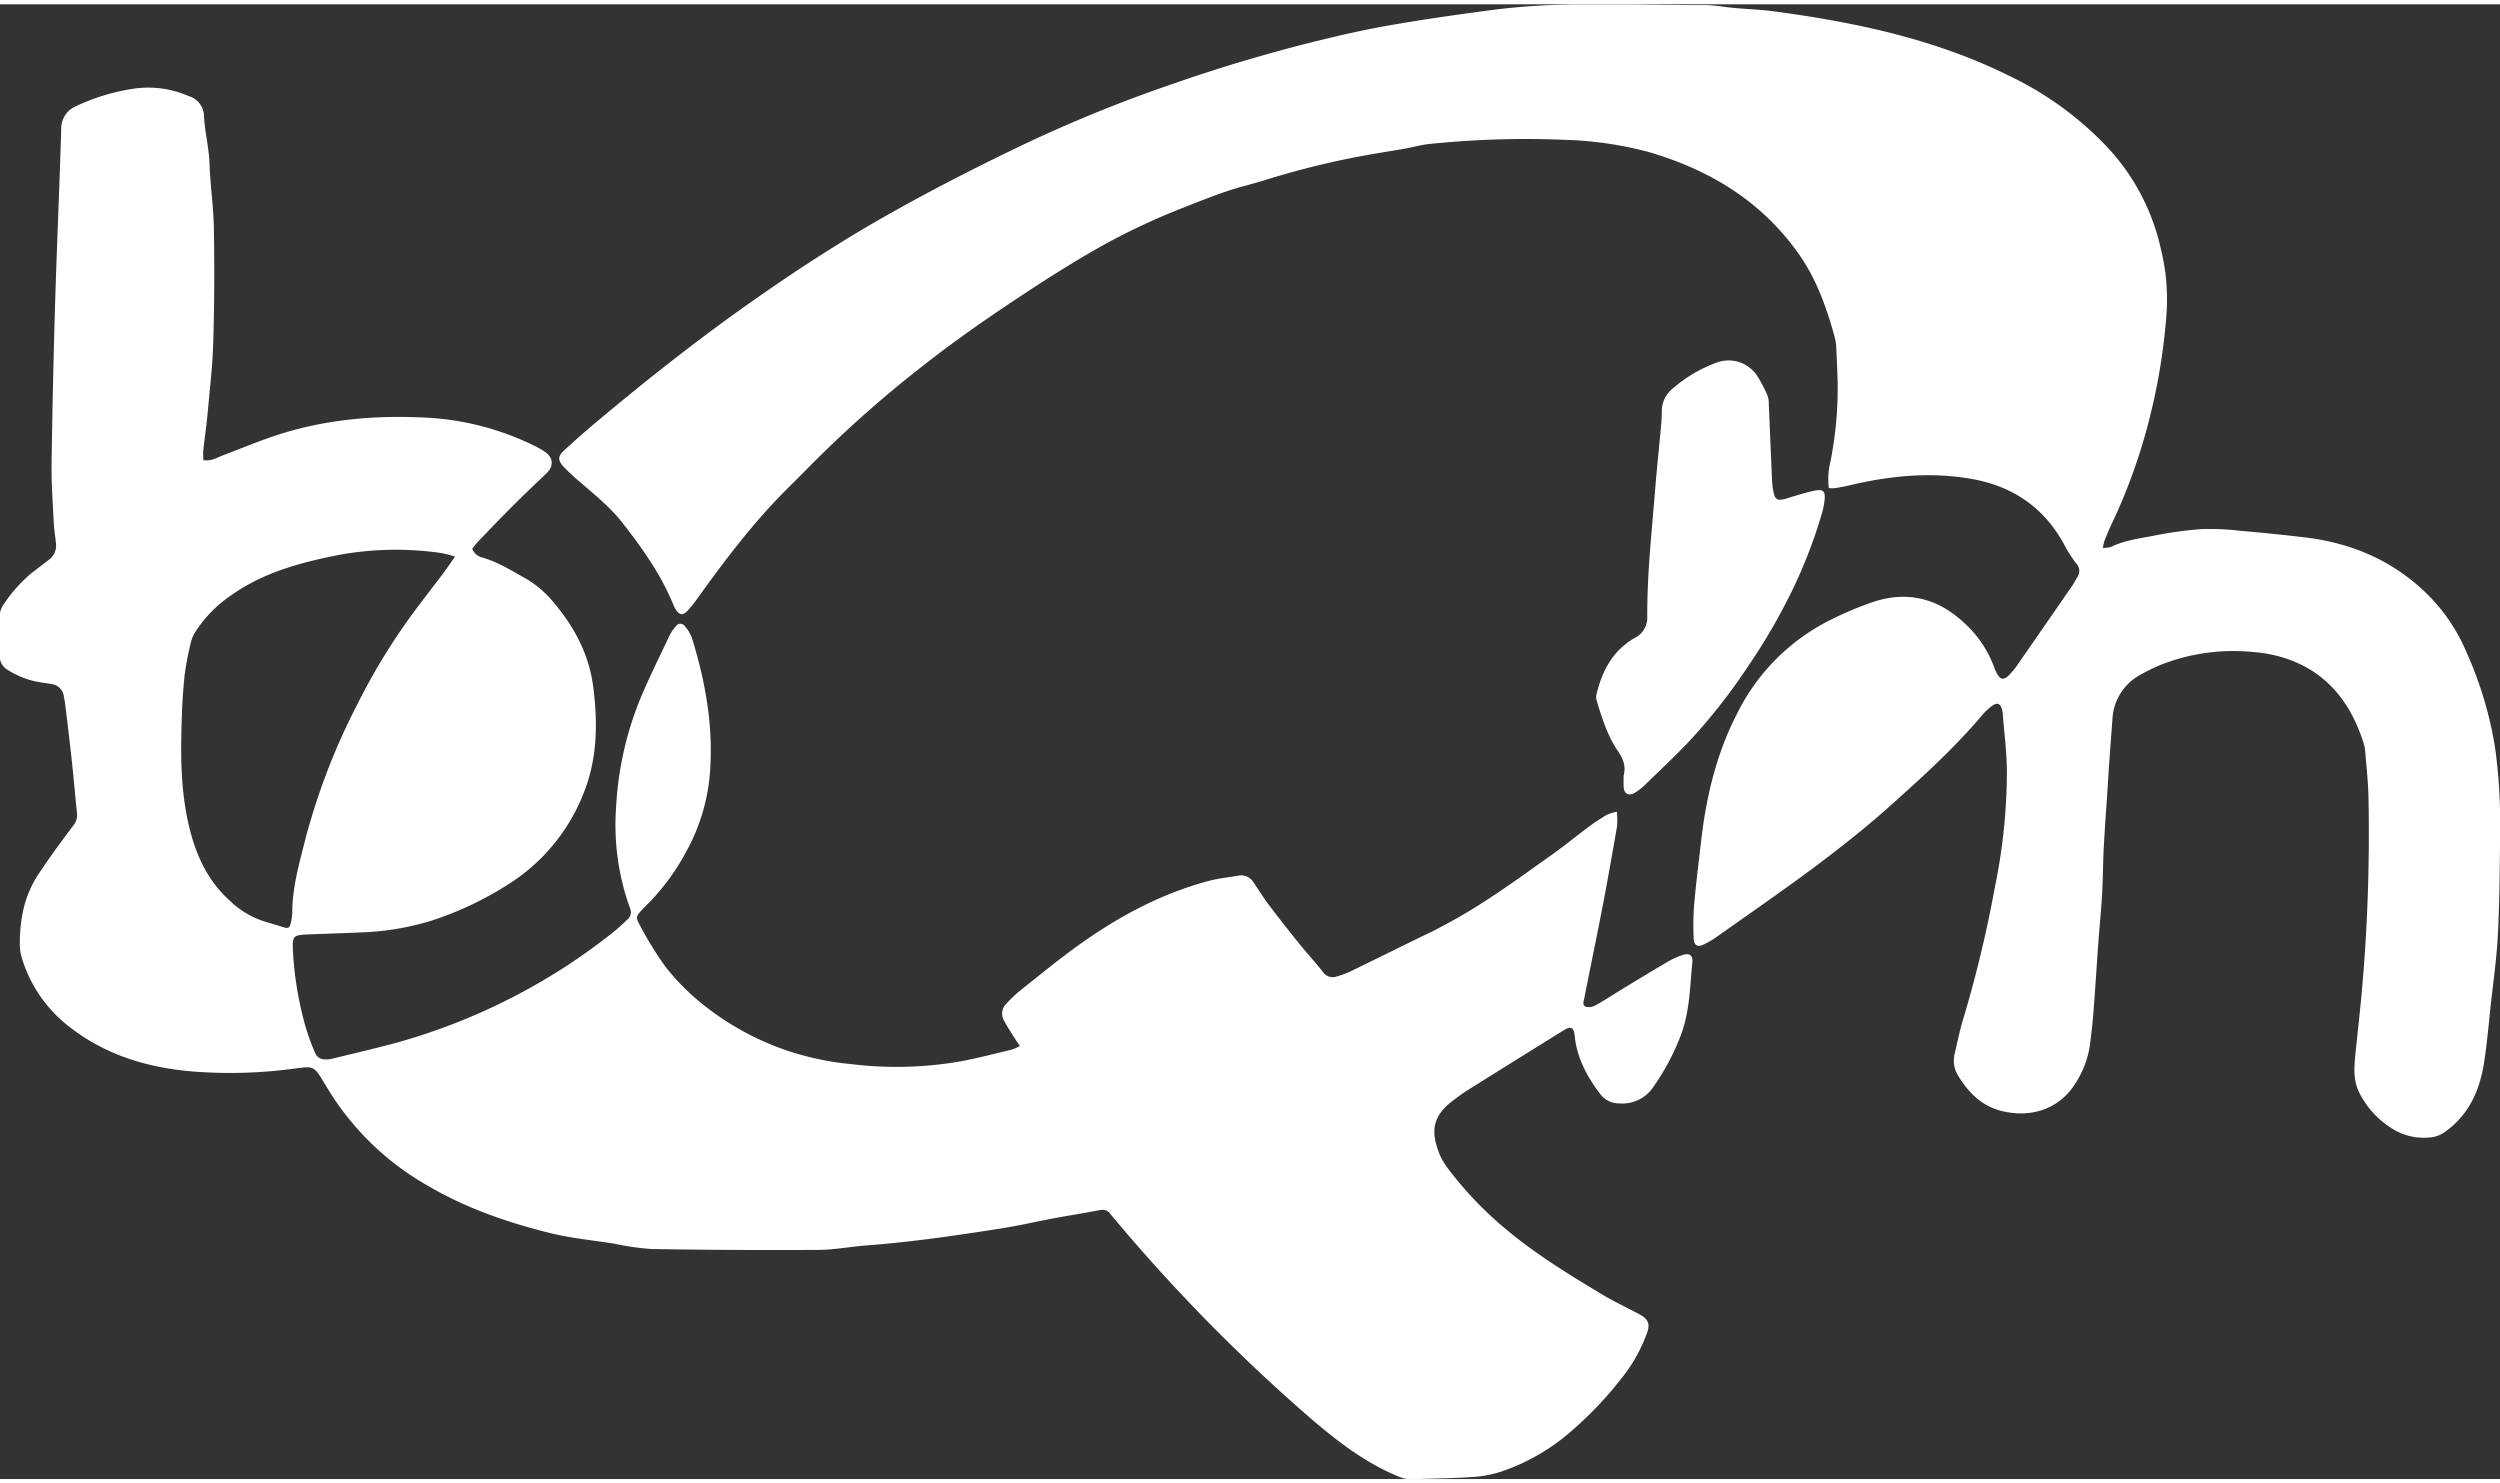 <svg xmlns="http://www.w3.org/2000/svg" width="150" height="89" viewBox="0 0 178 105" fill="none"><rect x="0" y="0" width="178" height="105" fill="#333333" stroke="none"/><g clip-path="url(#clip0_2001_3135)" fill="#fff"><path d="M14.487 32.455c.55.085.941-.165 1.322-.317 1.255-.474 2.511-.999 3.767-1.42 3.63-1.204 7.382-1.502 11.165-1.265 2.507.18 4.958.838 7.221 1.939.282.131.554.283.813.455.628.427.679 1.031.126 1.556-.69.661-1.39 1.313-2.066 1.986-.942.927-1.834 1.869-2.744 2.808-.17.177-.314.377-.468.557a1.012 1.012 0 00.76.648c1.07.316 2 .889 2.954 1.43.69.385 1.312.883 1.84 1.473 1.59 1.796 2.741 3.848 3.055 6.249.34 2.621.314 5.236-.734 7.75a13.41 13.41 0 01-5.266 6.325 23.612 23.612 0 01-5.651 2.66c-1.627.482-3.31.75-5.005.796-1.2.057-2.399.089-3.598.136-1.133.048-1.177.095-1.118 1.265a24.63 24.63 0 00.942 5.468c.18.576.39 1.143.628 1.698a.74.74 0 00.678.468c.167.013.334 0 .496-.038 1.486-.357 2.977-.705 4.456-1.1a43.458 43.458 0 008.71-3.428 42.642 42.642 0 007.067-4.63c.289-.234.555-.497.829-.753a.696.696 0 00.182-.84 17.402 17.402 0 01-.983-7.132c.13-2.571.677-5.104 1.62-7.497.644-1.597 1.425-3.14 2.16-4.703.127-.263.29-.507.484-.724a.378.378 0 01.492-.125c.055.03.101.073.136.125.222.244.395.53.508.841 1.002 3.229 1.57 6.514 1.256 9.917a13.882 13.882 0 01-1.705 5.376 16.077 16.077 0 01-2.7 3.652c-.1.105-.204.203-.314.317-.562.588-.559.632-.17 1.325a25.08 25.08 0 001.737 2.808 16.48 16.48 0 002.954 2.915 19.657 19.657 0 005.784 3.09c1.475.488 3 .807 4.546.948 2.408.291 4.843.25 7.24-.12 1.388-.215 2.75-.591 4.12-.91.208-.068.41-.156.602-.263-.172-.262-.314-.465-.442-.67-.23-.37-.474-.734-.672-1.12a.99.99 0 01.188-1.265c.268-.289.552-.562.851-.819 1.196-.948 2.39-1.929 3.62-2.846 3.017-2.245 6.258-4.066 9.912-5.04.675-.18 1.382-.247 2.075-.367a1.039 1.039 0 011.118.493c.349.519.678 1.053 1.052 1.55.7.925 1.416 1.841 2.15 2.748.56.692 1.162 1.353 1.718 2.052a.837.837 0 00.977.335c.322-.088.637-.203.942-.341 1.956-.949 3.902-1.92 5.861-2.865a40.182 40.182 0 004.497-2.644c1.365-.898 2.684-1.872 4.025-2.814.314-.228.628-.459.942-.7.574-.436 1.139-.891 1.723-1.321a14.13 14.13 0 011.256-.829c.231-.099.472-.172.719-.218a6.19 6.19 0 010 1.072 350.875 350.875 0 01-.97 5.408c-.433 2.248-.901 4.49-1.344 6.735-.044.231-.191.554.097.67a.937.937 0 00.691-.107c.628-.338 1.206-.727 1.809-1.094a243.355 243.355 0 013.3-1.986 5.453 5.453 0 011.127-.509c.449-.145.706.044.659.522-.17 1.71-.179 3.434-.785 5.104a16.573 16.573 0 01-2.006 3.794 2.66 2.66 0 01-1.051.907c-.423.203-.893.29-1.36.25a1.67 1.67 0 01-1.351-.657c-.941-1.236-1.67-2.58-1.827-4.174-.06-.579-.267-.693-.779-.376-2.302 1.429-4.604 2.864-6.907 4.306-.348.219-.678.475-1.011.725-1.57 1.189-1.476 2.359-.942 3.747.16.386.372.749.628 1.078a25.668 25.668 0 003.884 4.111c2.27 1.942 4.807 3.479 7.347 5 .549.316 1.136.6 1.705.898.257.136.521.256.769.405.546.316.684.657.462 1.265a11.223 11.223 0 01-1.445 2.754 26.613 26.613 0 01-4.081 4.367 14.71 14.71 0 01-4.836 2.758 8.22 8.22 0 01-2.197.401c-1.385.095-2.773.095-4.157.152a2.347 2.347 0 01-1.018-.209c-2.295-.948-4.241-2.438-6.103-4.025a124.8 124.8 0 01-14.349-14.62.704.704 0 00-.734-.316c-1.118.209-2.242.39-3.36.598-1.218.228-2.43.512-3.654.705-3.21.506-6.421.977-9.661 1.22-1.153.086-2.302.317-3.454.317-3.952.023-7.905.002-11.859-.063a18.877 18.877 0 01-2.637-.383c-1.51-.237-3.046-.383-4.528-.746-3.058-.756-6.031-1.777-8.772-3.397a19.657 19.657 0 01-7.174-7.023c-.032-.054-.066-.107-.1-.161-.814-1.366-.78-1.322-2.283-1.123a33.919 33.919 0 01-6.936.209c-3.284-.244-6.339-1.129-8.992-3.194a9.743 9.743 0 01-3.366-4.838 3.358 3.358 0 01-.163-.98c-.016-1.81.314-3.536 1.331-5.06.766-1.16 1.595-2.283 2.427-3.396a1.209 1.209 0 00.314-.905c-.126-1.201-.226-2.403-.355-3.605a237.22 237.22 0 00-.493-4.215c-.022-.187-.06-.37-.094-.554a1.005 1.005 0 00-.293-.575.992.992 0 00-.58-.275c-.345-.067-.697-.105-1.042-.171a6.047 6.047 0 01-2.01-.8 1.174 1.174 0 01-.646-1c0-.948-.032-1.916 0-2.874.016-.315.125-.618.314-.87a10.546 10.546 0 011.94-2.175l1.237-.949a1.263 1.263 0 00.521-1.201c-.053-.519-.138-1.035-.163-1.553-.066-1.372-.166-2.748-.148-4.111.055-3.816.139-7.63.252-11.444.125-4.111.314-8.248.433-12.374a1.723 1.723 0 01.272-.97c.185-.29.453-.516.767-.65a14.705 14.705 0 013.956-1.226 7.137 7.137 0 014.082.503c.317.09.596.284.794.55.197.266.302.59.298.923.063 1.097.346 2.173.387 3.286.056 1.58.295 3.162.314 4.743.048 2.67.033 5.337-.044 8.004-.044 1.622-.233 3.241-.38 4.86-.088.974-.23 1.942-.336 2.913a6 6 0 00.019.639zm17.912 6.868a8.887 8.887 0 00-.992-.256 22.532 22.532 0 00-7.222.126c-2.734.535-5.406 1.24-7.733 2.89a9.034 9.034 0 00-2.512 2.556 2.383 2.383 0 00-.336.733c-.196.785-.349 1.58-.458 2.382a41.36 41.36 0 00-.207 3.18c-.082 2.417-.079 4.826.436 7.217.477 2.214 1.322 4.203 3.052 5.727.063.054.116.12.179.174.71.61 1.542 1.06 2.44 1.315.373.114.75.219 1.12.339.37.12.459.053.534-.291.063-.242.1-.49.11-.74 0-1.815.509-3.548.942-5.272a46.903 46.903 0 013.651-9.486 44.765 44.765 0 013.982-6.54c.706-.949 1.434-1.897 2.147-2.827.27-.364.521-.737.867-1.227z"/><path d="M130.213 34.444a5.27 5.27 0 01.126-1.942c.362-1.84.53-3.715.502-5.591-.025-.832-.059-1.667-.1-2.498a3.254 3.254 0 00-.101-.68c-.568-2.075-1.271-4.083-2.511-5.876-2.647-3.794-6.321-6.03-10.66-7.317a25.854 25.854 0 00-6-.889 66.329 66.329 0 00-9.61.285c-.628.057-1.219.234-1.828.341-.873.152-1.752.288-2.628.443a59.729 59.729 0 00-7.406 1.818c-.87.276-1.762.469-2.622.763-1.058.36-2.097.771-3.14 1.185a48.206 48.206 0 00-5.406 2.508c-2.072 1.139-4.063 2.4-6.038 3.703-2.289 1.509-4.537 3.064-6.697 4.744a83.812 83.812 0 00-8.141 7.143c-.656.667-1.319 1.325-1.981 1.986-2.374 2.372-4.396 5.06-6.343 7.767-.212.308-.448.599-.706.87-.314.315-.553.277-.8-.105a2.368 2.368 0 01-.195-.39c-.886-2.137-2.198-3.996-3.62-5.805-.88-1.129-1.985-2.002-3.049-2.925a13.9 13.9 0 01-1.137-1.063c-.42-.458-.408-.746.057-1.17a73.251 73.251 0 012.436-2.137c3.712-3.103 7.51-6.094 11.492-8.855a121.201 121.201 0 016.932-4.512c3.72-2.214 7.567-4.21 11.473-6.088a101.107 101.107 0 0111.033-4.506A113.933 113.933 0 0194.848 2.35a73.911 73.911 0 013.698-.785c2.647-.47 5.294-.847 7.972-1.195 4.936-.617 9.881-.297 14.823-.316.719 0 1.438.145 2.157.209.941.085 1.905.113 2.847.243 5.803.781 11.495 1.983 16.798 4.63a23.535 23.535 0 017.026 5.173 15.512 15.512 0 013.69 7.137c.179.728.304 1.468.373 2.214.077.891.077 1.787 0 2.678a43.043 43.043 0 01-1.202 7.204 40.49 40.49 0 01-2.704 7.51c-.175.355-.313.721-.47 1.088a3.932 3.932 0 00-.135.566c.198.006.396-.019.587-.073.942-.47 1.981-.59 2.989-.787a26.953 26.953 0 013.453-.48 18.24 18.24 0 012.782.123c1.503.128 3.006.281 4.509.458 3.51.405 6.593 1.765 9.061 4.336a12.886 12.886 0 012.537 3.908 26.807 26.807 0 012.019 6.802c.258 1.901.375 3.819.351 5.737-.018 2.457-.037 4.92-.153 7.374-.079 1.683-.314 3.359-.503 5.034-.154 1.43-.276 2.865-.499 4.282-.314 1.954-1.09 3.665-2.76 4.854-.3.224-.655.361-1.027.399a4.22 4.22 0 01-2.354-.402 6.338 6.338 0 01-2.688-2.694c-.452-.838-.427-1.724-.339-2.622.144-1.47.314-2.94.455-4.427.423-4.65.589-9.319.496-13.987-.015-1.1-.144-2.213-.229-3.304a2.917 2.917 0 00-.132-.674c-.961-3.004-2.769-5.192-5.871-6.097a10.063 10.063 0 00-2.009-.35 14.041 14.041 0 00-6.635.948c-.44.186-.87.398-1.287.633a3.78 3.78 0 00-1.465 1.321 3.817 3.817 0 00-.604 1.885c-.107 1.477-.226 2.95-.314 4.427-.088 1.477-.214 3.033-.295 4.554-.063 1.145-.063 2.293-.126 3.434-.063 1.142-.182 2.328-.267 3.479-.116 1.622-.216 3.244-.342 4.866-.063.81-.151 1.62-.257 2.423a6.823 6.823 0 01-1.058 2.78c-1.112 1.742-3.049 2.44-5.156 1.947-1.466-.341-2.417-1.3-3.171-2.53a2.037 2.037 0 01-.242-1.58c.192-.81.349-1.632.594-2.426a86.784 86.784 0 002.251-9.345c.575-2.754.866-5.562.87-8.377-.019-1.35-.192-2.697-.296-4.047a.84.84 0 00-.025-.187c-.125-.566-.367-.664-.81-.316-.228.18-.439.382-.628.604-2.047 2.422-4.395 4.532-6.756 6.64-1.627 1.446-3.347 2.796-5.093 4.112-2.311 1.723-4.684 3.358-7.036 5.025a6.483 6.483 0 01-.967.566c-.396.19-.669.053-.688-.396-.042-.809-.033-1.62.029-2.428.128-1.474.314-2.941.483-4.428.361-3.212 1.09-6.324 2.581-9.208a14.746 14.746 0 016.719-6.698 23.173 23.173 0 013.036-1.265c2.393-.768 4.531-.23 6.374 1.483a7.91 7.91 0 012.198 3.273c.028.079.061.155.1.228.298.614.553.658 1.008.168.171-.181.33-.375.474-.579 1.327-1.914 2.652-3.828 3.975-5.743.116-.17.204-.363.314-.537a.78.78 0 00-.063-1.021 8.695 8.695 0 01-.838-1.31c-1.435-2.66-3.671-4.18-6.594-4.696-2.923-.515-5.73-.234-8.559.42-.383.09-.769.165-1.155.232a2.223 2.223 0 01-.462-.004z"/><path d="M115.601 54.919c.189-.677-.041-1.214-.414-1.761-.744-1.095-1.13-2.356-1.513-3.612a.823.823 0 010-.423c.398-1.686 1.171-3.118 2.715-4.007a1.606 1.606 0 00.895-1.553c0-1.29.054-2.583.141-3.87.129-1.87.314-3.735.459-5.604.116-1.325.254-2.65.374-3.978.039-.372.06-.746.062-1.12a2.046 2.046 0 01.776-1.631 9.95 9.95 0 013.199-1.875 2.44 2.44 0 011.578.007c.511.177.95.519 1.248.973.272.443.513.905.722 1.382.07.194.102.4.094.607.082 1.812.151 3.62.233 5.433.012.312.053.622.122.926.104.437.283.528.728.424.242-.06.475-.145.713-.215.418-.12.832-.253 1.256-.348.876-.206 1.027-.054.889.863-.039.247-.093.491-.164.73a35.111 35.111 0 01-2.361 5.971 42.055 42.055 0 01-2.882 4.883 41.194 41.194 0 01-4.27 5.426c-1.005 1.05-2.063 2.046-3.108 3.055a3.711 3.711 0 01-.741.563c-.418.224-.729.025-.748-.45-.012-.268-.003-.54-.003-.796z"/></g><defs><clipPath id="clip0_2001_3135"><path fill="#fff" d="M0 0h178v105H0z"/></clipPath></defs></svg>